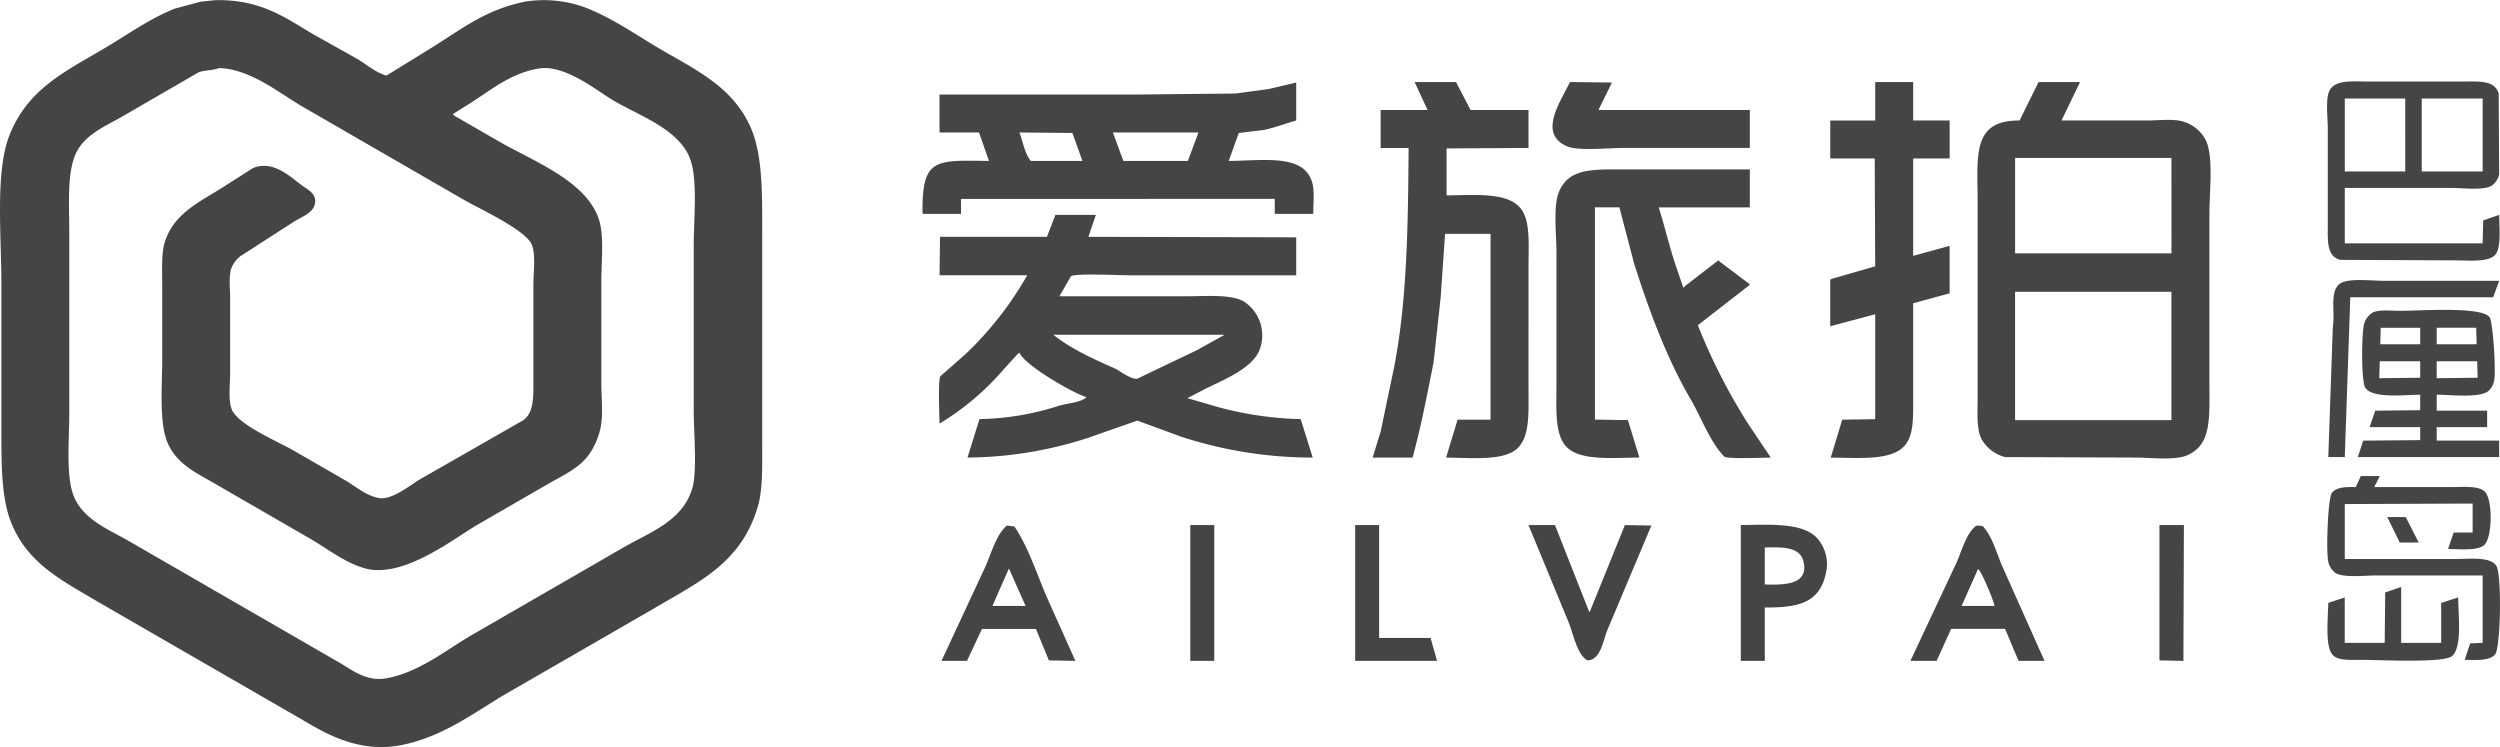 <svg xmlns="http://www.w3.org/2000/svg" width="512" height="153" viewBox="0 0 512 153">
  <defs>
    <style>
      .cls-1 {
        fill: #454545;
        fill-rule: evenodd;
      }
    </style>
  </defs>
  <path id="形状_1" data-name="形状 1" class="cls-1" d="M556.169,242.029c9.12-.16,14.164,3.515,19.746,6.852l9.31,5.217c1.779,1.062,3.814,2.847,5.934,3.375l9.617-5.932c5.851-3.661,10.742-7.577,18.723-9.2a24.568,24.568,0,0,1,12.175,1.125c5.307,2.015,9.878,5.193,14.528,7.977,7.8,4.674,15.725,8.01,19.541,16.672,2.571,5.836,2.353,14.236,2.353,22.91v41.73c0,4.707.164,9.468-.921,13.092-3.477,11.616-12.157,15.374-21.587,20.967L615.1,384.4c-6.379,3.811-12.3,8.361-20.565,10.126-8.52,1.819-15.363-2-20.257-4.909l-17.9-10.331-24.452-14.114c-7.2-4.28-13.9-7.573-17.393-15.547-2.3-5.242-2.251-12.331-2.251-20.149V300.021c0-9.926-1.279-22.853,1.637-30.275,3.814-9.706,11.612-13.162,20.053-18.2,4.421-2.642,8.876-5.818,13.812-7.773l5.32-1.432Zm0.716,13.91c-1.443.552-3.028,0.374-4.3,0.92l-14.835,8.592c-3.524,2.11-7.551,3.6-9.719,7.057-2.419,3.856-1.842,10.979-1.842,17.285v36.821c0,5.854-.814,13.676,1.228,17.694,2.314,4.555,7.362,6.328,11.663,8.9l24.452,14.115,18.416,10.637c2.194,1.3,5.155,3.652,9.106,2.966,6.514-1.131,12.055-5.6,17.085-8.592l31-17.9c5.625-3.343,12.541-5.475,14.631-12.376,1.049-3.468.307-11.554,0.307-15.854V292.248c0-5.943.98-14.458-1.126-18.615-2.845-5.616-10.365-8.056-15.653-11.251-3.2-1.935-9.761-7.268-15.04-6.341-5.873,1.031-9.846,4.525-14.221,7.262l-3.274,2.045c0.068,0.1.137,0.2,0.205,0.307l8.7,5.012c7,4.166,18.626,8.264,21.076,16.569,0.982,3.329.409,8.478,0.409,12.478v20.558c0,3.052.427,6.81-.2,9.512A15.18,15.18,0,0,1,632.7,335c-2.208,3.1-5.874,4.555-9.208,6.545l-13.812,7.978c-5.017,2.974-15.382,11.208-23.224,8.8-3.924-1.207-7.309-3.849-10.64-5.83l-19.132-11.046c-4.1-2.449-8.344-4.15-10.334-8.694-1.815-4.144-1.125-11.572-1.125-17.387V300.328c0-3.022-.2-6.361.511-8.694,1.813-5.9,7.134-8.274,11.868-11.251l6.241-3.988c4.4-1.749,8.06,2.3,10.436,3.886,1.063,0.709,2.939,1.767,2.046,3.989-0.61,1.519-2.883,2.306-4.195,3.171L561.182,294.5a5.829,5.829,0,0,0-1.841,2.557c-0.518,1.632-.205,4.262-0.205,6.239v14.933c0,2.356-.428,5.734.307,7.568,1.32,3.295,9.651,6.672,12.891,8.592l10.64,6.137c2,1.194,4.056,3.013,6.65,3.477,2.634,0.472,6.6-2.78,8.287-3.784l21.281-12.171c2.231-1.66,2.046-4.856,2.046-8.8V300.532c0-2.575.5-6.351-.307-8.386-1.246-3.124-11.134-7.547-14.425-9.512L573.562,263.61C569.208,261.029,563.128,256.1,556.885,255.939Zm435.329,24.547v11.353h28.236c0.04-1.568.07-3.137,0.1-4.7,1.09-.375,2.19-0.75,3.28-1.125,0.03,2.8.52,7.091-1.03,8.387-1.58,1.329-5.3.92-8.18,0.92l-23.327-.1c-2.868-.775-2.558-3.915-2.558-7.569V268.417c0-2.366-.541-6.332.409-7.978,1.257-2.178,4.763-1.739,8.185-1.739h18.821c3.65,0,6.72-.332,7.58,2.455q0.045,8.283.1,16.569a4.054,4.054,0,0,1-1.43,2.25c-1.61,1.1-6,.512-8.5.512H992.214ZM825.039,264.53V272.3l-16.778.1v9.614c6.13-.056,12.6-0.682,15.244,2.761,1.957,2.545,1.535,7.421,1.534,11.967V321.4c0,4.908.286,9.317-1.841,11.967-2.527,3.148-9.377,2.4-15.04,2.352q1.177-3.885,2.353-7.773h6.753V289.9h-9.31q-0.46,6.6-.921,13.194-0.717,6.546-1.433,13.092c-1.34,6.807-2.631,13.378-4.3,19.535h-8.184q0.817-2.658,1.637-5.318,1.38-6.6,2.762-13.194c2.659-13.677,2.855-29.068,2.967-44.9h-5.729V264.53h9.617q-1.331-2.863-2.66-5.727H810.2l2.967,5.727h11.868Zm45.324,0V272.3H844.376c-3.044,0-9.05.645-11.356-.306-4.876-2.012-2.877-6.6-1.126-10.024q0.819-1.586,1.637-3.17l8.594,0.1q-1.382,2.813-2.762,5.625h31Zm25.679-5.727h7.776v7.875h7.469v7.773h-7.469V294.4l7.469-2.046v9.717l-7.469,2.045v19.536c0,4.395.118,7.97-2.149,10.023-2.924,2.65-9.1,2.085-14.732,2.045q1.176-3.885,2.353-7.773l6.752-.1V306.362l-9.208,2.455v-9.512l0.307-.2,8.9-2.557-0.1-22.093h-9.106v-7.773h9.208V258.8Zm33.456,0h8.491l-3.785,7.875H951.6c2.352,0,5.474-.384,7.468.2a7.67,7.67,0,0,1,4.706,3.886c1.581,3.452.717,10.377,0.717,15.035v34.468c0,7.307.5,12.949-4.707,15.035-2.536,1.017-7.287.409-10.538,0.409l-26.6-.1a7.879,7.879,0,0,1-4.706-3.477c-1.206-2-.921-5.586-0.921-8.8V283.452c0-9.5-1.272-16.851,8.594-16.774Q927.554,262.741,929.5,258.8Zm-148.554,27h-7.878v-3.068H708.815V285.8h-7.878c-0.162-11.485,2.523-10.977,13.608-10.841l-2.046-5.83h-8.083V261.36h40l20.564-.205,6.855-.921,5.627-1.329v7.773c-2.12.607-4.287,1.433-6.65,1.943l-5.115.614-2.047,5.728c7.379-.084,15.371-1.456,17.086,4.4C781.245,281.086,780.967,283.746,780.944,285.8Zm211.27-23.626v14.933h12.376V262.178H992.214Zm15.756,0v14.933h12.48V262.178h-12.48Zm-287.184,6.955c0.609,1.621,1.179,4.645,2.353,5.83h10.538l-2.047-5.728Zm19.132,0,2.148,5.83h13.2q1.074-2.864,2.149-5.728v-0.1h-17.5Zm184.771,5.216v19.535h32.023V274.349H924.689ZM870.363,276.7v7.774H851.742v0.1c1.32,4.222,2.288,8.516,3.683,12.478q0.666,1.943,1.33,3.887l0.41-.41,6.752-5.216,0.2,0.205,6.241,4.7c-0.035.068-.069,0.136-0.1,0.2l-10.538,8.182a120.492,120.492,0,0,0,10.334,20.252l4.6,6.852c-1.507.025-8.892,0.347-9.515-.2-2.826-2.8-4.756-8.068-6.855-11.66-4.862-8.32-8.532-18.129-11.663-28.024l-2.967-11.353h-5.013v43.468l6.752,0.1,2.353,7.67c-5.945.051-12.629,0.759-15.244-2.557-2.117-2.685-1.74-7.6-1.739-12.478v-27c0-3.834-.709-9.415.511-12.376,2.047-4.964,7.066-4.6,14.119-4.6h24.964Zm-92.9,21.684H743.191c-1.828,0-11.109-.452-11.867.2q-1.177,2.046-2.354,4.091h25.987c4.166,0,9.247-.468,11.868,1.125a8.291,8.291,0,0,1,3.069,10.024c-1.67,3.846-7.7,6.105-11.356,7.977l-3.376,1.739,6.343,1.841a70.528,70.528,0,0,0,16.881,2.455q1.227,3.938,2.455,7.875a86.586,86.586,0,0,1-27.009-4.3l-8.9-3.273-10.231,3.58a81.278,81.278,0,0,1-24.555,3.988q1.229-3.936,2.456-7.875a56.008,56.008,0,0,0,16.369-2.762c1.566-.464,4.5-0.65,5.525-1.738-2.959-.9-12.719-6.611-13.709-9.1l-0.307.2-3.07,3.376a54.032,54.032,0,0,1-12.993,10.943c-0.024-1.528-.353-9.086.2-9.716l5.217-4.6a70.108,70.108,0,0,0,12.482-15.955v-0.1h-17.9l0.1-7.876h21.895q0.868-2.25,1.739-4.5h8.287q-0.766,2.25-1.535,4.5l42.561,0.1v7.774Zm215.874,4.5-1.125,32.729h-3.377q0.461-13.243.921-26.49c0.5-3.269-.7-7.429,1.433-9,1.673-1.233,6.388-.614,9.109-0.613h23.53l-1.23,3.375H993.339Zm-68.65-1.125v26.286h32.023V301.76H924.689Zm86.351,21.069V326.1h10.33v3.375h-10.33v2.762h12.79v3.375H994.874L996,332.239l11.661-.1v-2.66H997.329v-0.1q0.563-1.637,1.126-3.273l9.2-.1v-3.171c-3.67.059-9.736,0.787-11.252-1.432-0.8-1.174-.815-10.951-0.2-13.194a4.074,4.074,0,0,1,1.637-2.147c1.231-.716,3.869-0.41,5.729-0.41,4.33,0,16.64-.939,18.31,1.33,0.66,0.885,1.34,10.961.92,12.989a3.9,3.9,0,0,1-1.22,2.148C1019.68,323.527,1014.16,322.873,1011.04,322.829Zm-11.46-13.7-0.1,3.375h8.182v-3.375h-8.08Zm11.46,0V312.5h8.18c-0.03-1.125-.06-2.25-0.1-3.375h-8.08Zm-283.3,1.432c3.458,2.81,8.238,4.991,12.481,6.852,1.11,0.487,3.335,2.33,4.707,2.148l2.967-1.432,9.208-4.4,5.524-3.068v-0.1H727.743Zm271.632,5.421-0.1,3.477,8.387-.1v-3.375h-8.285Zm11.665,0v3.477l8.39-.1c-0.04-1.125-.07-2.25-0.1-3.375h-8.29Zm7.36,35.081v-5.932l-26.186.1v11.251h22.606c3.15,0,7.05-.508,8.39,1.33,1.22,1.653.93,16.8-.2,18.2-1.09,1.351-3.77,1.164-6.24,1.126,0.37-1.125.75-2.251,1.12-3.376l2.56-.1V359.854H998.659c-2.594,0-6.909.555-8.492-.613a3.944,3.944,0,0,1-1.33-2.148c-0.506-2.381-.058-13.084.717-14.115,0.915-1.219,2.709-1.266,4.91-1.227l1.024-2.25h3.887l-1.125,2.25h15.76c2.48,0,5.37-.289,6.75.818,1.85,1.488,1.73,9.773-.1,11.149-1.43,1.068-4.8.758-7.27,0.716v-0.1c0.38-1.091.75-2.182,1.13-3.273h3.88Zm-17.49-3.17h3.79q1.32,2.607,2.66,5.216h-3.89C1002.62,351.365,1001.76,349.626,1000.91,347.888Zm-245.134,1.636h4.91v27.82h-4.91v-27.82Zm33.762,0h4.911v23.115h10.538q0.664,2.352,1.33,4.7H789.538v-27.82Zm35.5,0h5.423l7.059,17.9,0.1-.2,7.162-17.694,5.423,0.1L841.2,371c-0.832,1.958-1.358,6.224-4.092,6.239-2.172-1.157-2.9-5.539-3.888-7.876Zm43.482,0c6.469-.091,13.174-0.542,15.96,3.069a8.145,8.145,0,0,1,1.637,5.932c-1.065,6.556-5,7.977-12.686,7.875v10.944h-4.911v-27.82Zm85.736,0h5.013q-0.051,13.91-.1,27.82l-4.911-.1V349.524Zm-236.029.1,1.535,0.205c2.881,4.253,4.635,9.9,6.752,14.728q2.865,6.391,5.729,12.785l-5.422-.1q-1.331-3.222-2.66-6.444h-11.05l-3.069,6.546h-5.218l9-19.331C715.005,355.347,716.074,351.375,718.228,349.626Zm198.583,0,1.228,0.1c1.963,1.988,2.91,5.69,4.092,8.387q4.3,9.612,8.594,19.228h-5.32q-1.38-3.273-2.762-6.546h-11.05q-1.482,3.273-2.967,6.546h-5.32v-0.1q4.707-10.023,9.413-20.047C913.769,354.817,914.735,351.015,916.811,349.626Zm-43.379,4.5V361.7c3.98,0.113,8.888.089,7.98-4.5C880.783,354.017,877.33,354.02,873.432,354.127Zm-154.8,4.3-3.376,7.671h6.752v-0.1Zm198.481,0.1-3.376,7.568h6.752C920.268,364.915,917.844,359.075,917.118,358.525Zm86.652,15.137h8.19V365.48l3.48-1.125c0.05,3.7.86,10.453-1.33,12.069-1.89,1.394-14.794.715-18.622,0.716-2.383,0-4.779.19-5.832-1.126-1.494-1.866-.86-7.328-0.819-10.534l3.377-1.125v9.307h8.186c0.03-3.443.07-6.887,0.1-10.33l3.27-1.125v11.455Z" transform="translate(-512 -242)"/>
</svg>
